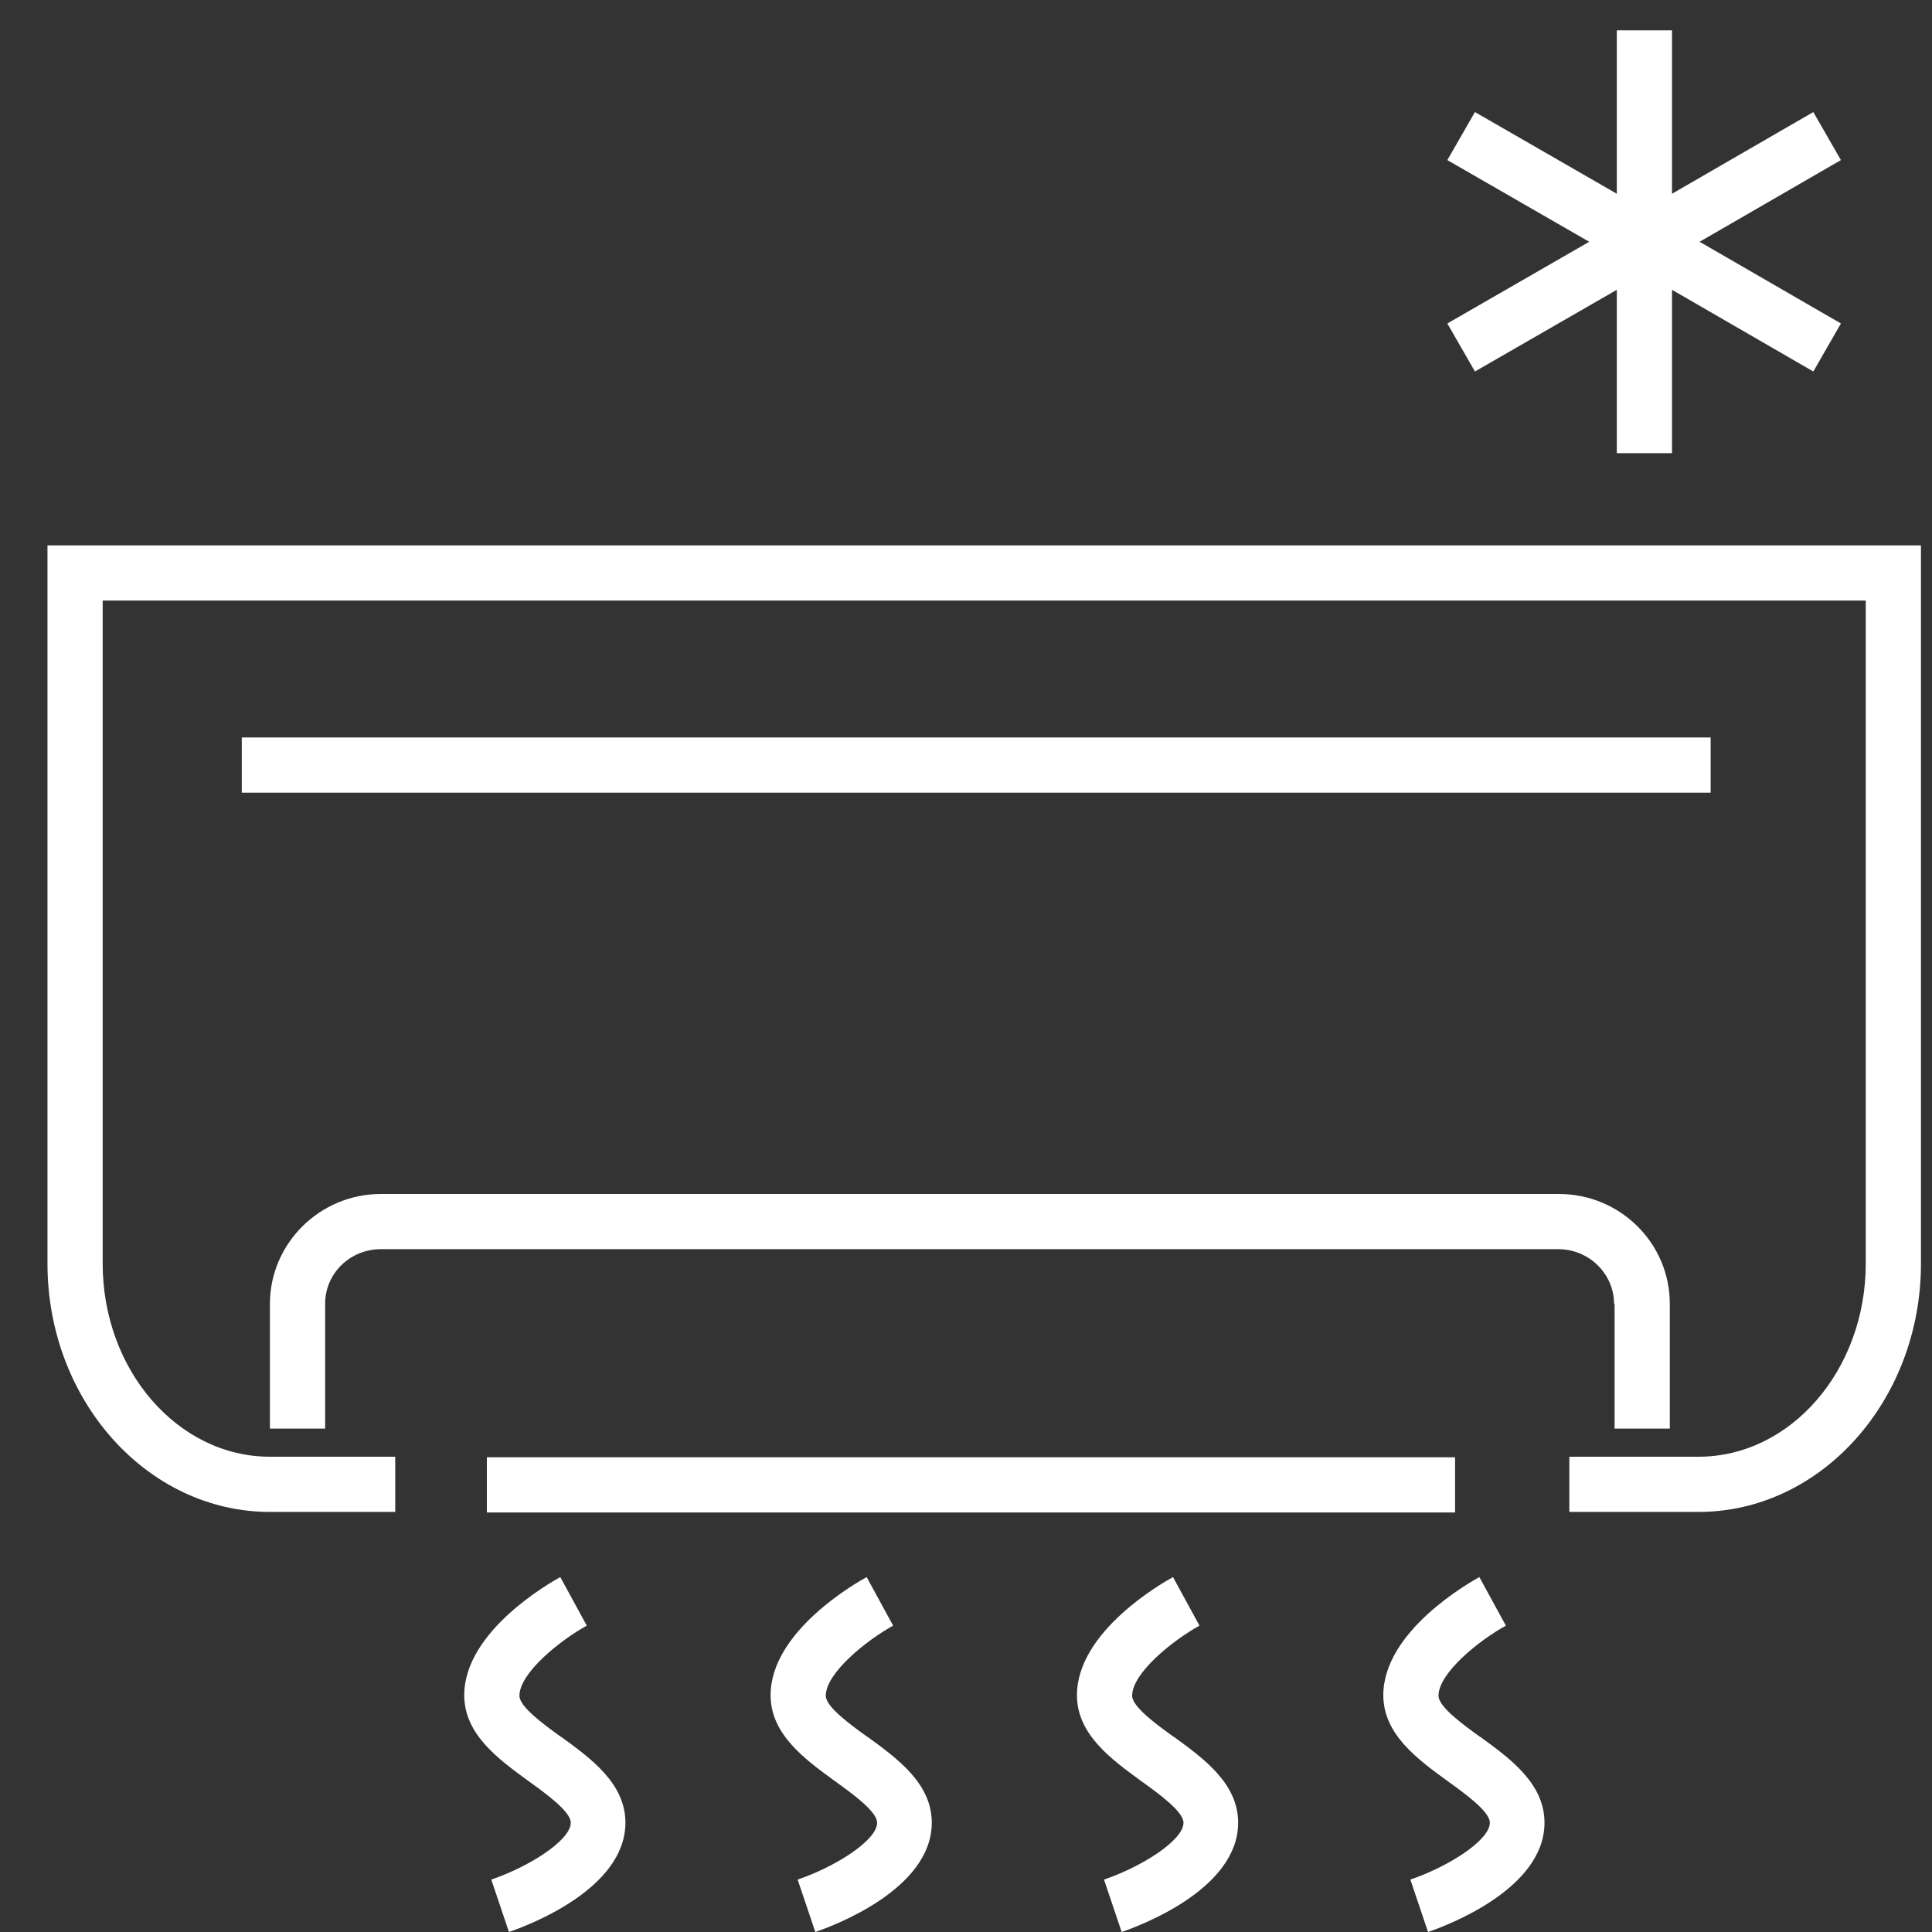 <?xml version="1.0" encoding="UTF-8"?>
<svg xmlns="http://www.w3.org/2000/svg" id="Calque_1" viewBox="0 0 35 35">
  <rect x="0" y="0" width="35" height="35" fill="#333333" stroke="none"/>
  <defs>
    <style>.cls-1{fill:#fff;stroke-width:0px;}</style>
  </defs>
  <rect class="cls-1" x="8.82" y="26.4" width="17.54" height="1"></rect>
  <path class="cls-1" d="m.86,9.88v13.01c0,2.48,1.81,4.5,4.03,4.5h2.27v-1h-2.27c-1.67,0-3.03-1.57-3.03-3.5v-12.01h31.94v12.01c0,1.93-1.36,3.5-3.03,3.5h-2.34v1h2.34c2.22,0,4.03-2.02,4.03-4.5v-13.01H.86Z"></path>
  <path class="cls-1" d="m26.82,31.47c-.32-.23-.76-.55-.76-.75,0-.41.73-1,1.22-1.27l-.48-.88c-.18.1-1.74.98-1.74,2.14,0,.71.62,1.16,1.17,1.56.32.23.76.55.76.75,0,.32-.76.8-1.44,1.03l.32.95c.35-.12,2.11-.78,2.11-1.98,0-.71-.62-1.16-1.17-1.56Z"></path>
  <path class="cls-1" d="m21.27,31.47c-.32-.23-.76-.55-.76-.75,0-.41.73-1,1.22-1.27l-.48-.88c-.18.1-1.74.98-1.74,2.14,0,.71.62,1.16,1.17,1.56.32.23.76.55.76.75,0,.32-.76.8-1.44,1.03l.32.95c.35-.12,2.11-.78,2.11-1.98,0-.71-.62-1.16-1.17-1.56Z"></path>
  <path class="cls-1" d="m15.72,31.47c-.32-.23-.76-.55-.76-.75,0-.41.73-1,1.22-1.27l-.48-.88c-.18.1-1.74.98-1.74,2.14,0,.71.62,1.16,1.17,1.56.32.23.76.55.76.75,0,.32-.76.8-1.44,1.03l.32.95c.35-.12,2.11-.78,2.11-1.98,0-.71-.62-1.16-1.17-1.56Z"></path>
  <path class="cls-1" d="m10.17,31.47c-.32-.23-.76-.55-.76-.75,0-.41.73-1,1.22-1.27l-.48-.88c-.18.1-1.74.98-1.74,2.14,0,.71.62,1.16,1.17,1.56.32.23.76.55.76.75,0,.32-.76.8-1.44,1.03l.32.95c.35-.12,2.11-.78,2.11-1.98,0-.71-.62-1.16-1.17-1.56Z"></path>
  <path class="cls-1" d="m29.25,23.62v2.26h1v-2.26c0-1.1-.9-1.99-2.01-1.99H6.9c-1.11,0-2.01.9-2.01,1.99v2.26h1v-2.26c0-.55.45-.99,1.01-.99h21.33c.56,0,1.01.45,1.01.99Z"></path>
  <polygon class="cls-1" points="26.72 6.73 29.29 5.25 29.29 8.21 30.29 8.21 30.29 5.25 32.85 6.73 33.35 5.86 30.79 4.38 33.35 2.9 32.85 2.03 30.29 3.51 30.29 .55 29.29 .55 29.29 3.51 26.72 2.03 26.22 2.9 28.79 4.38 26.22 5.86 26.72 6.73"></polygon>
  <rect class="cls-1" x="4.38" y="13.36" width="26.61" height="1"></rect>
</svg>
